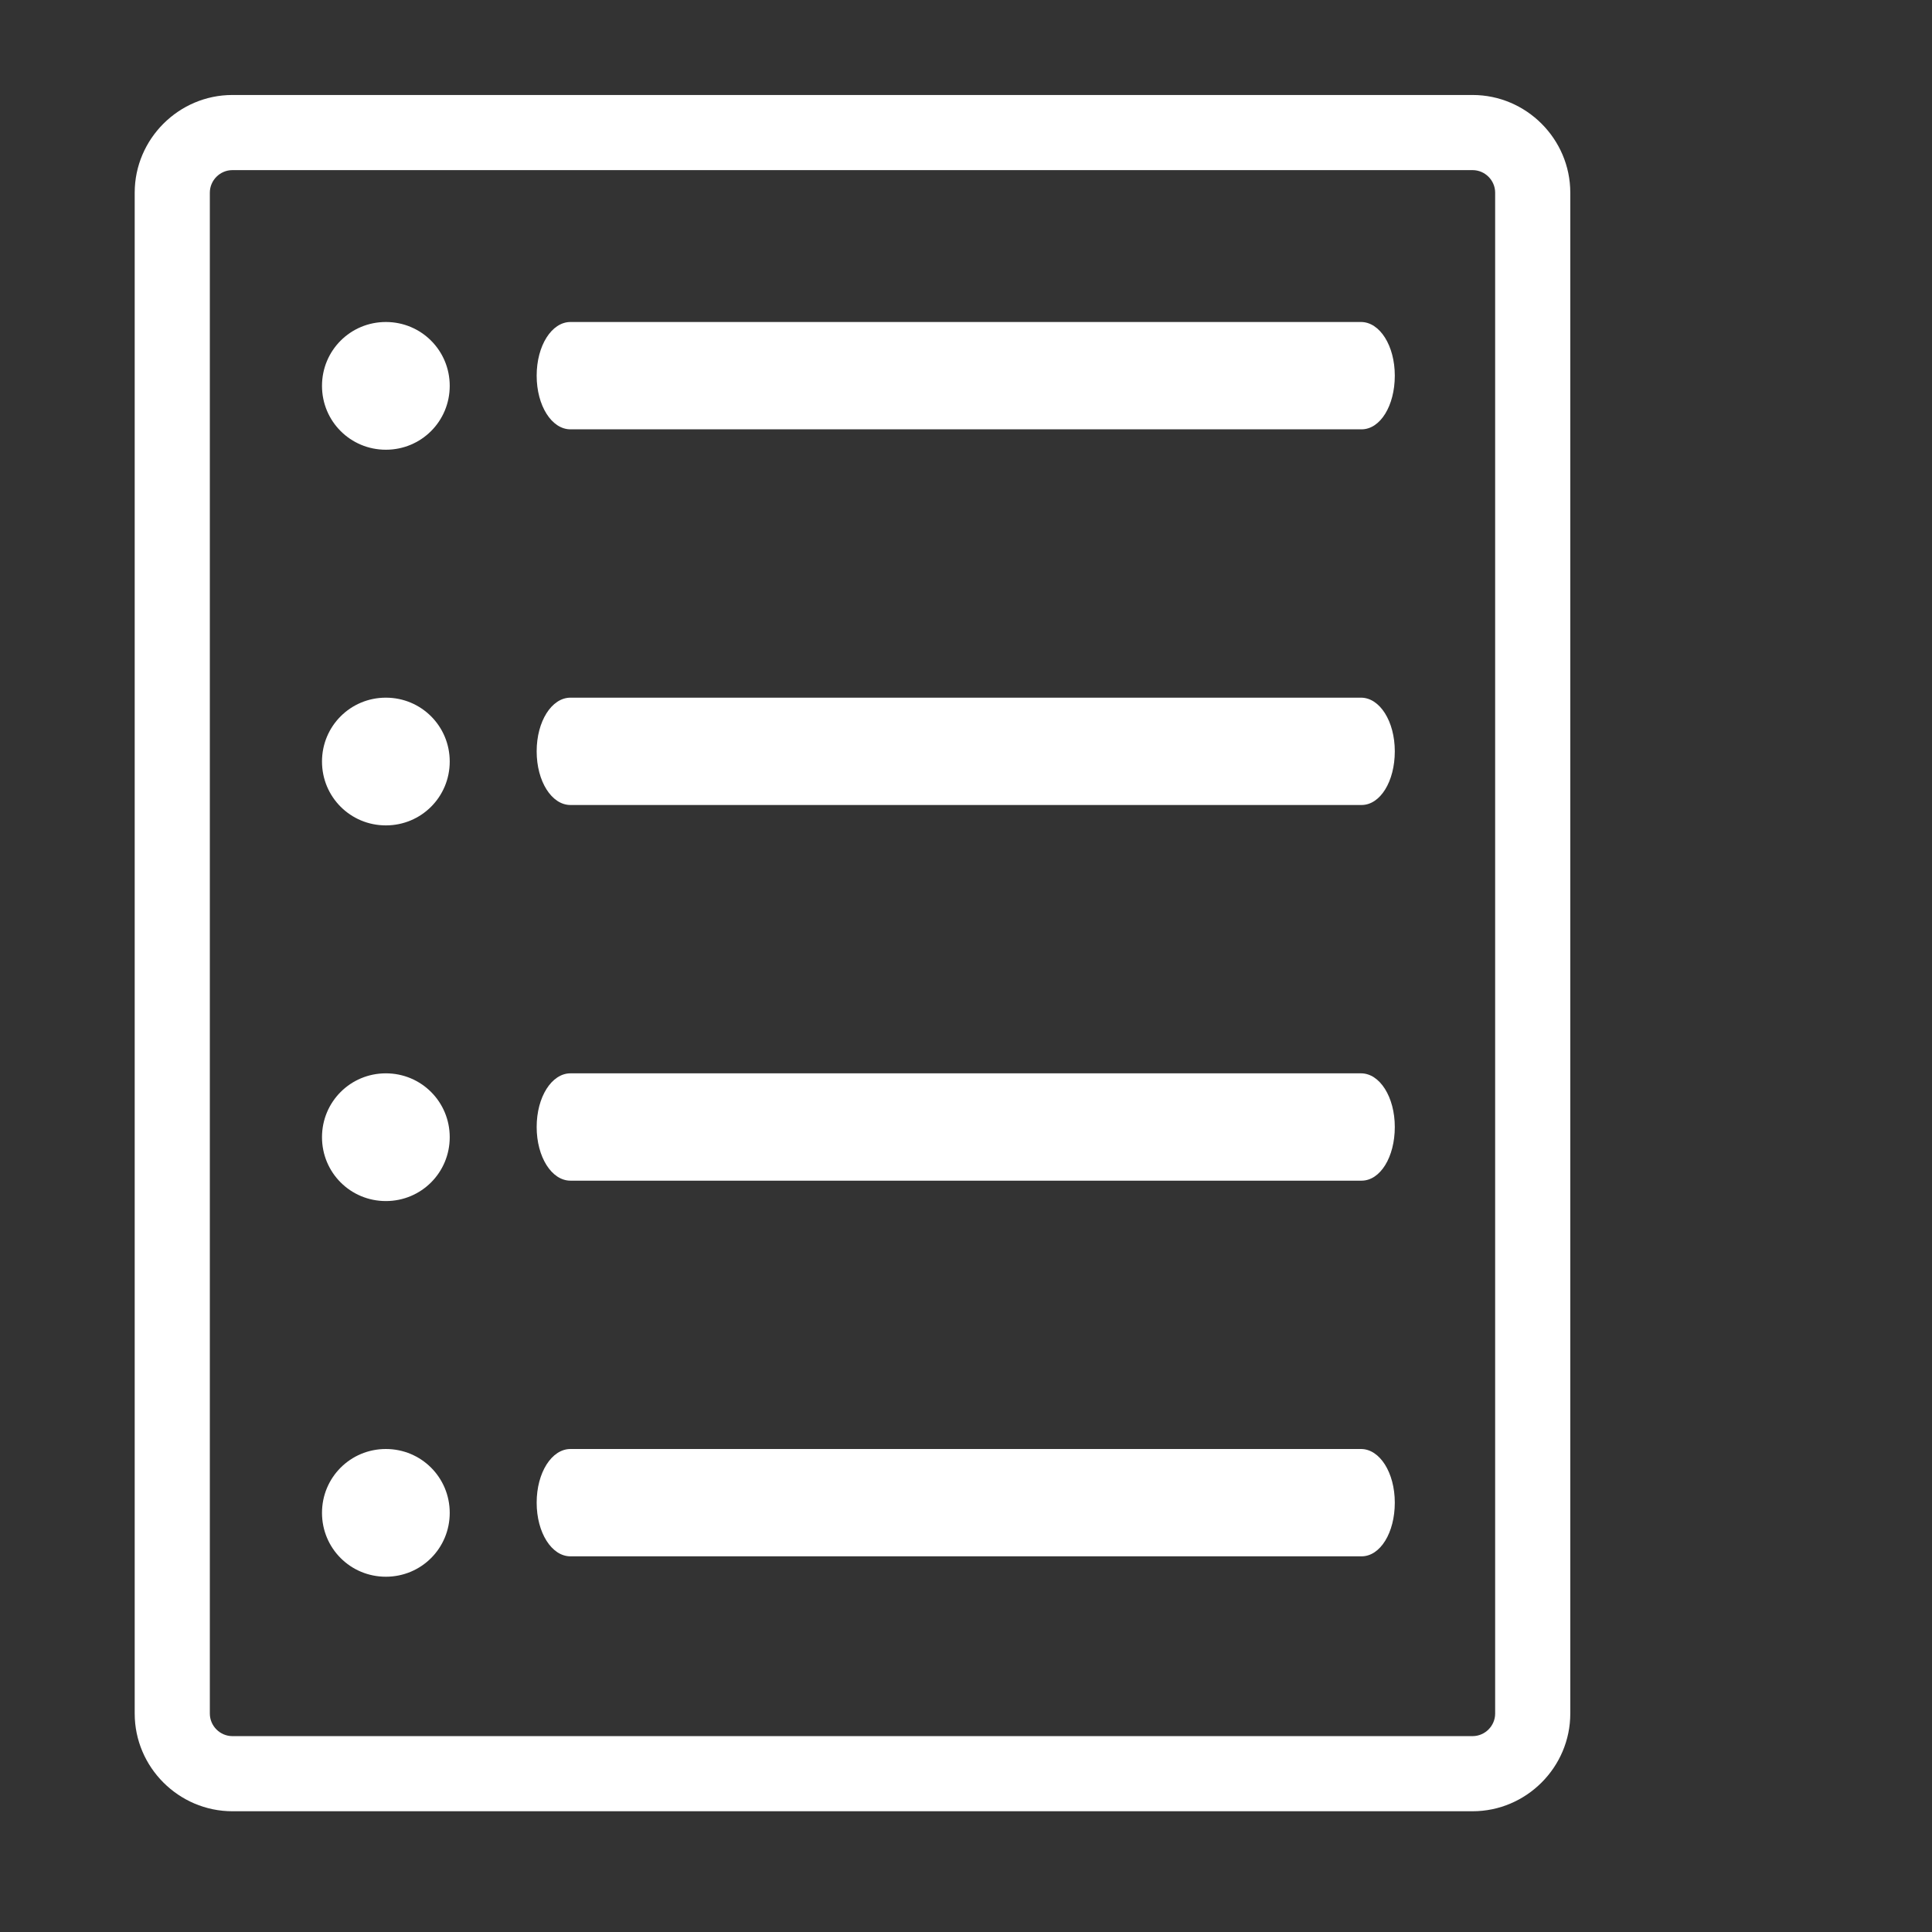 <?xml version="1.0" encoding="utf-8"?>
<!-- Generator: Adobe Illustrator 27.8.1, SVG Export Plug-In . SVG Version: 6.00 Build 0)  -->
<svg version="1.1" id="Layer_1" xmlns="http://www.w3.org/2000/svg" xmlns:xlink="http://www.w3.org/1999/xlink" x="0px" y="0px"
	 viewBox="8 6 36 36" style="enable-background:new 0 0 48 48;" xml:space="preserve">
<rect x="8" y="6" width="36" height="36" fill="#333333" stroke="none"/>
<style type="text/css">
	.st0{fill:#FFFFFF;}
</style>
<path class="st0" d="M35.44,39.75H12.33c-1,0-1.82-0.82-1.82-1.82V9.59c0-1,0.82-1.82,1.82-1.82h23.11c1,0,1.82,0.82,1.82,1.82
	v28.34C37.26,38.93,36.44,39.75,35.44,39.75z M12.33,9.17c-0.23,0-0.42,0.19-0.42,0.42v28.34c0,0.23,0.19,0.42,0.42,0.42h23.11
	c0.23,0,0.42-0.19,0.42-0.42V9.59c0-0.23-0.19-0.42-0.42-0.42H12.33z"/>
<path class="st0" d="M15.19,14.38c-0.66,0-1.19-0.53-1.19-1.19c0-0.66,0.53-1.19,1.19-1.19c0.66,0,1.19,0.53,1.19,1.19
	C16.38,13.85,15.85,14.38,15.19,14.38z"/>
<path class="st0" d="M15.19,21.38c-0.66,0-1.19-0.53-1.19-1.19S14.53,19,15.19,19c0.66,0,1.19,0.53,1.19,1.19
	S15.85,21.38,15.19,21.38z"/>
<path class="st0" d="M15.19,28.38c-0.66,0-1.19-0.53-1.19-1.19S14.53,26,15.19,26c0.66,0,1.19,0.53,1.19,1.19
	S15.85,28.38,15.19,28.38z"/>
<path class="st0" d="M15.19,35.38c-0.66,0-1.19-0.53-1.19-1.19S14.53,33,15.19,33c0.66,0,1.19,0.53,1.19,1.19
	S15.85,35.38,15.19,35.38z"/>
<path class="st0" d="M33.37,14H18.63C18.28,14,18,13.56,18,13s0.28-1,0.63-1h14.73c0.35,0,0.63,0.44,0.63,1S33.72,14,33.37,14z"/>
<path class="st0" d="M33.37,21H18.63C18.28,21,18,20.56,18,20s0.28-1,0.63-1h14.73c0.35,0,0.63,0.44,0.63,1S33.72,21,33.37,21z"/>
<path class="st0" d="M33.37,28H18.63C18.28,28,18,27.56,18,27s0.28-1,0.63-1h14.73c0.35,0,0.63,0.44,0.63,1S33.72,28,33.37,28z"/>
<path class="st0" d="M33.37,35H18.63C18.28,35,18,34.56,18,34s0.28-1,0.63-1h14.73c0.35,0,0.63,0.44,0.63,1S33.72,35,33.37,35z"/>
</svg>